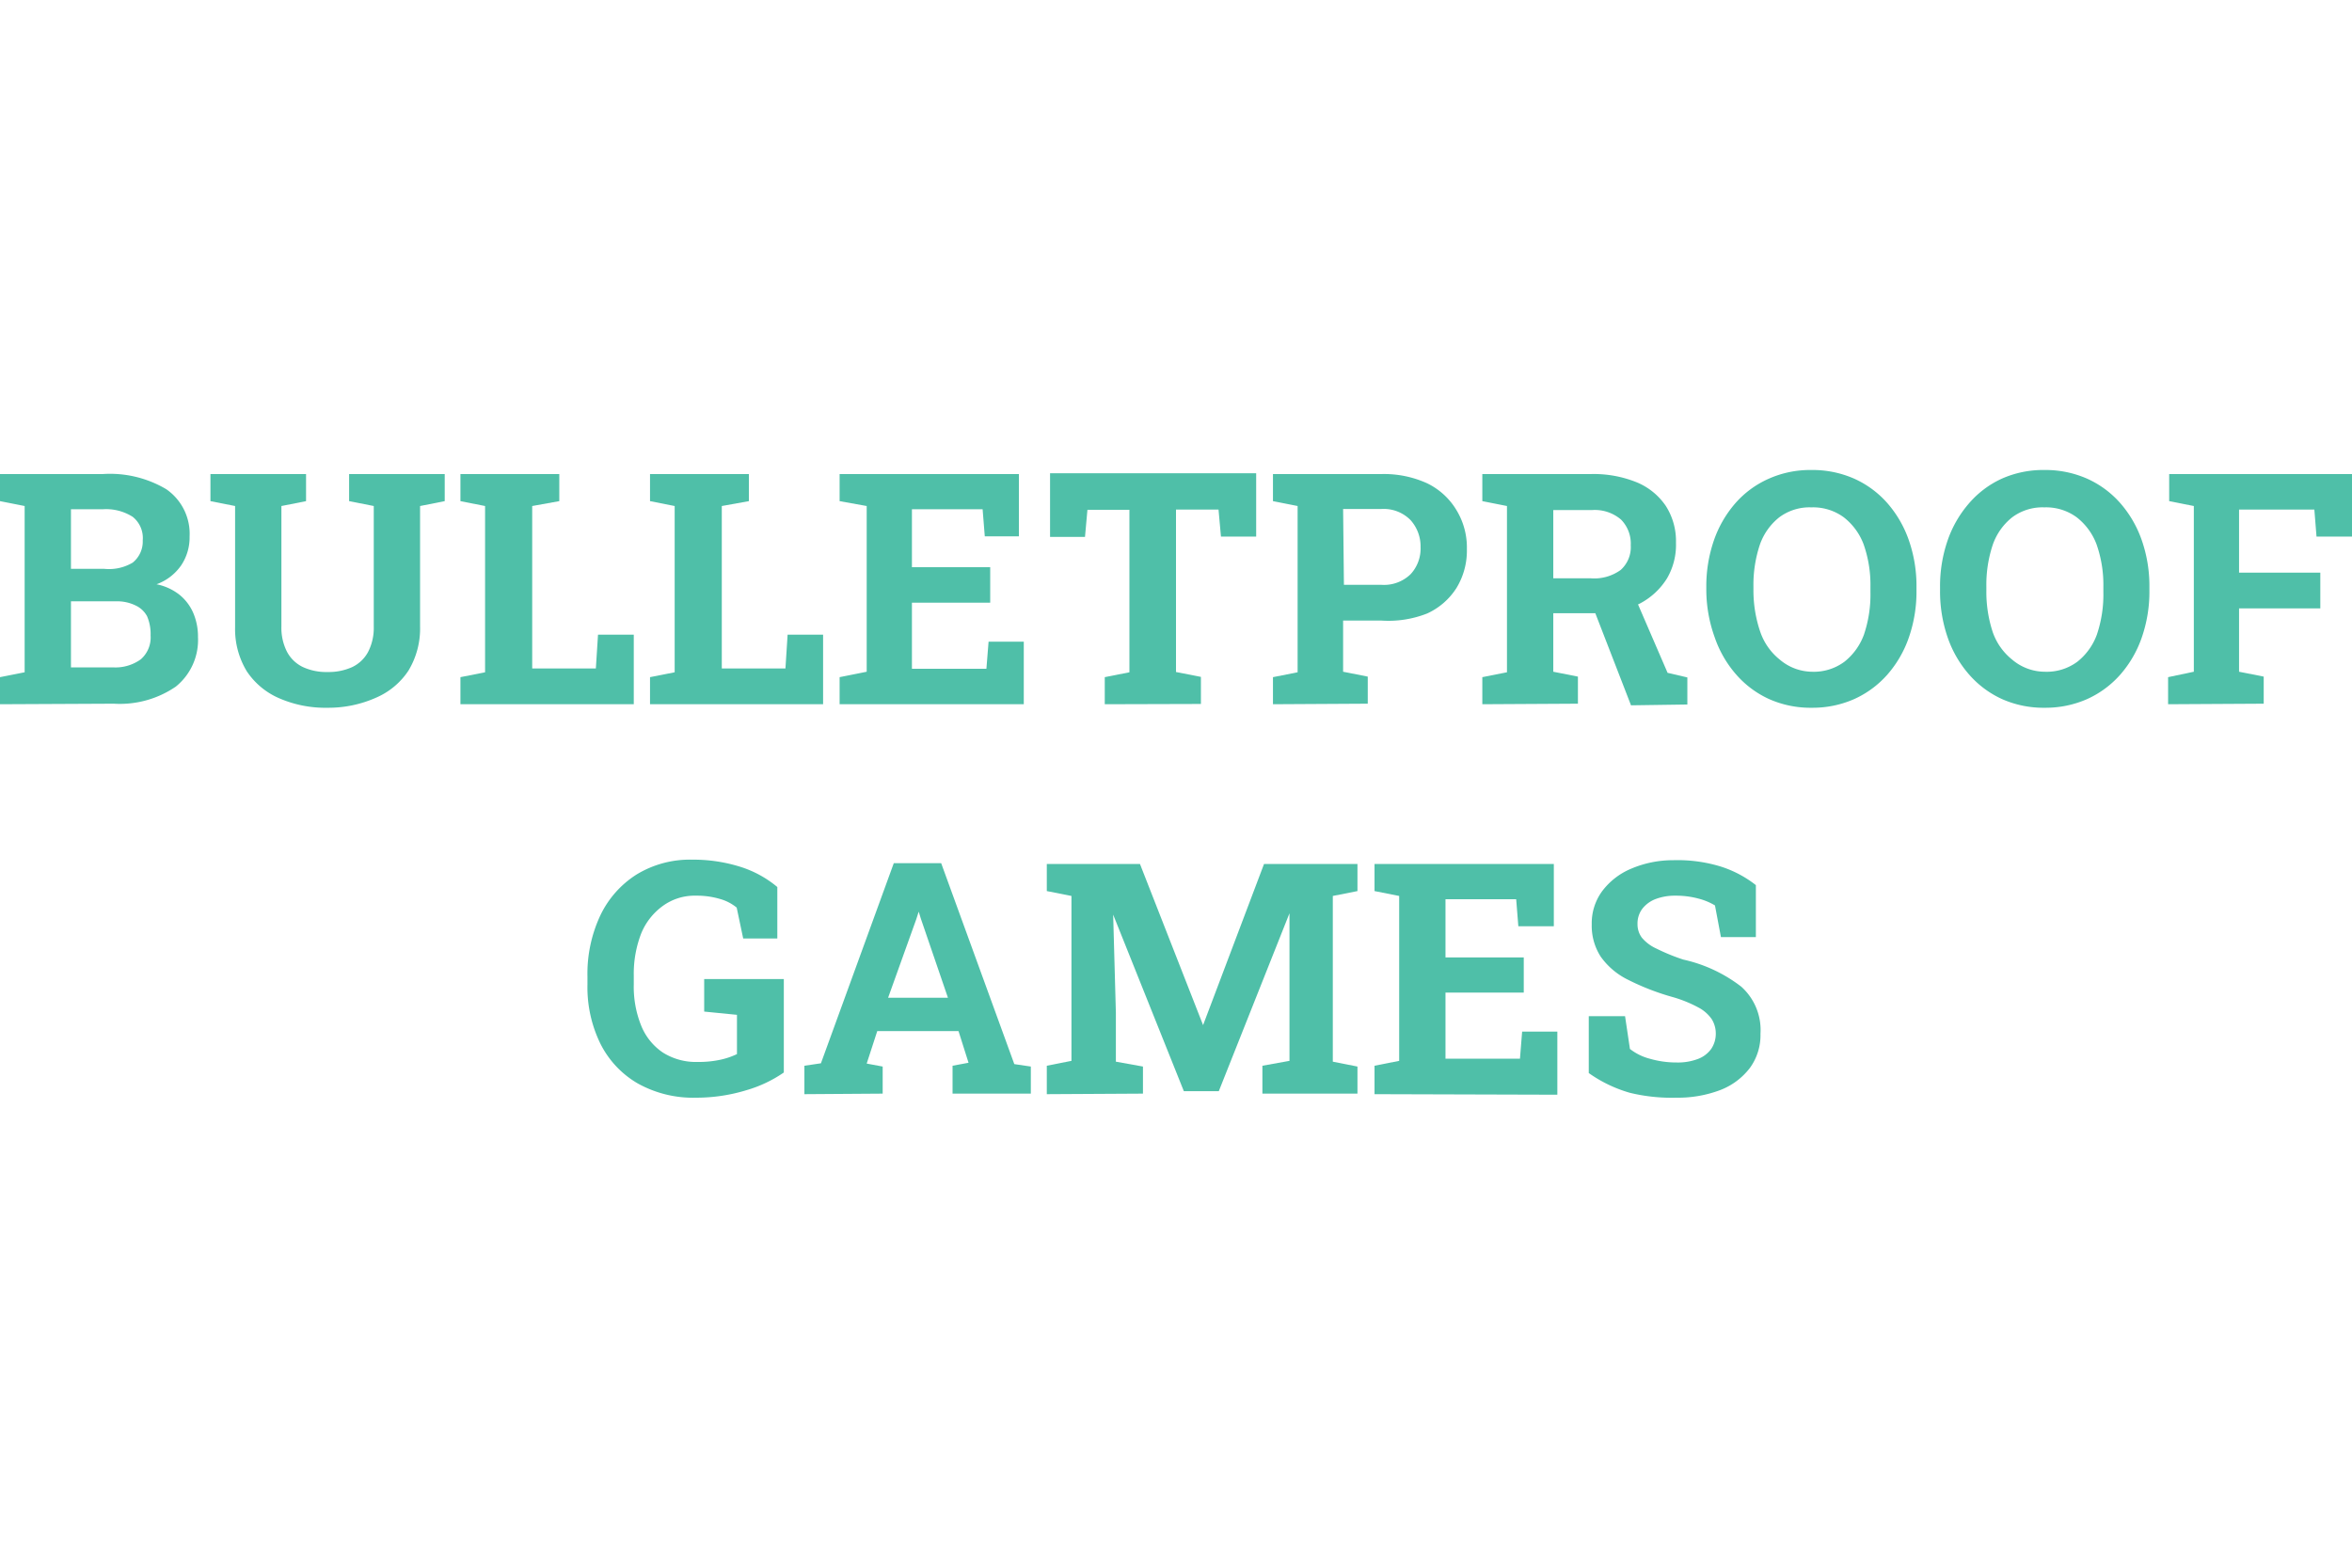<?xml version="1.0"?>
<svg xmlns="http://www.w3.org/2000/svg" viewBox="0 0 86.84 23.18" width="120" height="80"><defs><style>.cls-1{fill:#4fbfa8;}</style></defs><title>BULLETPROOF GAMES</title><g id="&#x421;&#x43B;&#x43E;&#x439;_2" data-name="&#x421;&#x43B;&#x43E;&#x439; 2"><g id="&#x421;&#x43B;&#x43E;&#x439;_1-2" data-name="&#x421;&#x43B;&#x43E;&#x439; 1"><path class="cls-1" d="M0,8.65v-1l.91-.18V1.33L0,1.15v-1H3.79A4.07,4.07,0,0,1,6.14.71,2,2,0,0,1,7,2.46a1.85,1.85,0,0,1-.31,1.06,1.89,1.89,0,0,1-.91.7,2,2,0,0,1,.85.39,1.76,1.76,0,0,1,.51.68,2.22,2.22,0,0,1,.17.88A2.21,2.21,0,0,1,6.49,8a3.65,3.65,0,0,1-2.29.63Zm2.62-5H3.85A1.71,1.71,0,0,0,4.9,3.42a1,1,0,0,0,.37-.82,1,1,0,0,0-.37-.87,1.83,1.83,0,0,0-1.11-.28H2.62Zm0,3.64H4.2a1.59,1.59,0,0,0,1-.3,1.07,1.07,0,0,0,.36-.88,1.66,1.66,0,0,0-.13-.71A.92.92,0,0,0,5,5a1.54,1.54,0,0,0-.72-.15H2.62Z"/><path class="cls-1" d="M12.09,8.78a4.26,4.26,0,0,1-1.78-.35,2.73,2.73,0,0,1-1.2-1,3,3,0,0,1-.43-1.62V1.33l-.91-.18v-1h3.53v1l-.91.18V5.78a1.94,1.94,0,0,0,.21.94,1.3,1.3,0,0,0,.59.56,2.06,2.06,0,0,0,.91.18A2.11,2.11,0,0,0,13,7.28a1.3,1.3,0,0,0,.59-.56,1.94,1.94,0,0,0,.21-.94V1.33l-.91-.18v-1h3.53v1l-.91.18V5.78a3,3,0,0,1-.43,1.63,2.72,2.72,0,0,1-1.2,1A4.32,4.32,0,0,1,12.09,8.78Z"/><path class="cls-1" d="M17,8.65v-1l.91-.18V1.33L17,1.15v-1h3.65v1l-1,.18v6H22l.08-1.25H23.4V8.65Z"/><path class="cls-1" d="M24,8.65v-1l.91-.18V1.33L24,1.15v-1h3.65v1l-1,.18v6H29l.08-1.25h1.31V8.65Z"/><path class="cls-1" d="M31,8.65v-1L32,7.45V1.33L31,1.15v-1h6.62v2.3H36.36l-.08-1H33.67V3.59h2.89V4.9H33.67V7.34h2.75l.08-1h1.3V8.65Z"/><path class="cls-1" d="M40.79,8.65v-1l.91-.18v-6H40.15l-.09,1H38.77V.12h7.61V2.46h-1.3l-.09-1H43.42v6l.92.18v1Z"/><path class="cls-1" d="M47,8.65v-1l.91-.18V1.33L47,1.15v-1H51a3.84,3.84,0,0,1,1.69.34,2.56,2.56,0,0,1,1.09,1,2.65,2.65,0,0,1,.38,1.43,2.65,2.65,0,0,1-.38,1.43,2.52,2.52,0,0,1-1.09.95A3.9,3.9,0,0,1,51,5.56H49.59V7.45l.91.18v1Zm2.62-4.41H51a1.41,1.41,0,0,0,1.08-.39,1.39,1.39,0,0,0,.37-1,1.45,1.45,0,0,0-.37-1A1.39,1.39,0,0,0,51,1.44H49.59Z"/><path class="cls-1" d="M54.73,8.65v-1l.91-.18V1.33l-.91-.18v-1h4a4.23,4.23,0,0,1,1.69.3,2.41,2.41,0,0,1,1.08.87,2.41,2.41,0,0,1,.38,1.37A2.45,2.45,0,0,1,61.55,4a2.6,2.6,0,0,1-1,.93A3.4,3.4,0,0,1,59,5.29H57.35V7.45l.91.18v1ZM57.35,4h1.39a1.66,1.66,0,0,0,1.1-.31,1.13,1.13,0,0,0,.37-.91,1.26,1.26,0,0,0-.36-.95,1.49,1.49,0,0,0-1.08-.35H57.35Zm2.87,4.69L58.79,5l1.54-.38,1.24,2.87.73.17v1Z"/><path class="cls-1" d="M66.89,8.78a3.75,3.75,0,0,1-1.57-.32,3.58,3.58,0,0,1-1.22-.91,4.1,4.1,0,0,1-.79-1.37A5.2,5.2,0,0,1,63,4.45V4.32a5.18,5.18,0,0,1,.28-1.72,4.16,4.16,0,0,1,.79-1.37A3.54,3.54,0,0,1,65.31.32,3.75,3.75,0,0,1,66.88,0a3.81,3.81,0,0,1,1.58.32,3.58,3.58,0,0,1,1.23.91,4.14,4.14,0,0,1,.79,1.37,5.13,5.13,0,0,1,.28,1.72v.13a5.15,5.15,0,0,1-.28,1.73,4.11,4.11,0,0,1-.79,1.37,3.6,3.6,0,0,1-1.23.91A3.79,3.79,0,0,1,66.89,8.78Zm0-1.33a1.9,1.9,0,0,0,1.21-.37,2.27,2.27,0,0,0,.72-1,4.62,4.62,0,0,0,.24-1.57V4.31a4.51,4.51,0,0,0-.25-1.56,2.28,2.28,0,0,0-.73-1,1.91,1.91,0,0,0-1.2-.37,1.87,1.87,0,0,0-1.19.37,2.23,2.23,0,0,0-.71,1,4.67,4.67,0,0,0-.24,1.56v.14A4.72,4.72,0,0,0,65,6a2.24,2.24,0,0,0,.71,1A1.87,1.87,0,0,0,66.89,7.45Z"/><path class="cls-1" d="M75.49,8.78a3.75,3.75,0,0,1-1.57-.32,3.58,3.58,0,0,1-1.22-.91,4.1,4.1,0,0,1-.79-1.37,5.2,5.2,0,0,1-.28-1.73V4.32a5.18,5.18,0,0,1,.28-1.72,4.16,4.16,0,0,1,.79-1.37A3.54,3.54,0,0,1,73.91.32,3.75,3.75,0,0,1,75.48,0a3.81,3.81,0,0,1,1.58.32,3.58,3.58,0,0,1,1.23.91,4.14,4.14,0,0,1,.79,1.37,5.13,5.13,0,0,1,.28,1.72v.13a5.15,5.15,0,0,1-.28,1.73,4.11,4.11,0,0,1-.79,1.37,3.6,3.6,0,0,1-1.23.91A3.79,3.79,0,0,1,75.49,8.78Zm0-1.33a1.9,1.9,0,0,0,1.21-.37,2.27,2.27,0,0,0,.72-1,4.62,4.62,0,0,0,.24-1.57V4.31a4.51,4.51,0,0,0-.25-1.56,2.28,2.28,0,0,0-.73-1,1.91,1.91,0,0,0-1.2-.37,1.87,1.87,0,0,0-1.19.37,2.23,2.23,0,0,0-.71,1,4.67,4.67,0,0,0-.24,1.56v.14A4.72,4.72,0,0,0,73.58,6a2.24,2.24,0,0,0,.71,1A1.87,1.87,0,0,0,75.49,7.45Z"/><path class="cls-1" d="M80.05,8.65v-1L81,7.45V1.33l-.91-.18v-1h6.79V2.46H85.53l-.08-1H82.67V3.79h3V5.11h-3V7.45l.91.18v1Z"/><path class="cls-1" d="M25.71,23.18a4.2,4.2,0,0,1-2.17-.53,3.51,3.51,0,0,1-1.37-1.46A4.73,4.73,0,0,1,21.69,19v-.29a5.07,5.07,0,0,1,.47-2.25,3.64,3.64,0,0,1,1.34-1.52,3.78,3.78,0,0,1,2.06-.55,5.78,5.78,0,0,1,1.73.25,4,4,0,0,1,1.41.76V17.3H27.44l-.24-1.14a1.69,1.69,0,0,0-.62-.32,3,3,0,0,0-.88-.12,2,2,0,0,0-1.23.38,2.36,2.36,0,0,0-.79,1,4.11,4.11,0,0,0-.28,1.56V19a3.84,3.84,0,0,0,.27,1.51,2.18,2.18,0,0,0,.8,1,2.28,2.28,0,0,0,1.29.35,3.78,3.78,0,0,0,.83-.08,2.77,2.77,0,0,0,.62-.21V20.12L26,20v-1.2h2.94v3.45a4.76,4.76,0,0,1-1.37.65A6.32,6.32,0,0,1,25.71,23.18Z"/><path class="cls-1" d="M29.7,23.05V22l.61-.09L33,14.52h1.75l2.7,7.42.61.09v1H35.17V22l.59-.11-.37-1.17h-3L32,21.92l.59.11v1Zm3.09-3.56H35l-1-2.92-.08-.26h0l-.09.28Z"/><path class="cls-1" d="M38.65,23.05V22l.91-.18V15.73l-.91-.18v-1h3.44l2.33,5.95h0l2.25-5.95h3.45v1l-.91.18v6.12l.91.18v1H46.61V22l1-.18V20.22l0-3.85h0L45,22.94H43.71l-2.61-6.52h0l.1,3.62v1.81l1,.18v1Z"/><path class="cls-1" d="M50.75,23.05V22l.91-.18V15.73l-.91-.18v-1h6.62v2.3H56.06l-.08-1H53.37V18h2.89V19.3H53.37v2.44h2.75l.08-1h1.3v2.33Z"/><path class="cls-1" d="M61.9,23.18A6.52,6.52,0,0,1,60.18,23a5,5,0,0,1-1.52-.73V20.17H60l.18,1.21a2,2,0,0,0,.73.36,3.52,3.52,0,0,0,1,.14,2.09,2.09,0,0,0,.78-.13,1.06,1.06,0,0,0,.49-.37,1,1,0,0,0,.17-.56,1,1,0,0,0-.15-.54,1.37,1.37,0,0,0-.49-.43,4.73,4.73,0,0,0-.93-.38,9.06,9.06,0,0,1-1.68-.65,2.68,2.68,0,0,1-1-.85,2.1,2.1,0,0,1-.33-1.19,2,2,0,0,1,.38-1.22,2.58,2.58,0,0,1,1.06-.83,3.93,3.93,0,0,1,1.57-.32,5.44,5.44,0,0,1,1.74.23,4.11,4.11,0,0,1,1.31.69v1.92H63.54l-.22-1.17a2.29,2.29,0,0,0-.6-.25,3.2,3.2,0,0,0-.86-.11,2,2,0,0,0-.72.12,1.13,1.13,0,0,0-.5.36.9.9,0,0,0-.18.57.82.82,0,0,0,.16.5,1.5,1.5,0,0,0,.53.4,7.53,7.53,0,0,0,1,.41,5.41,5.41,0,0,1,2.14,1A2.15,2.15,0,0,1,65,20.82a2.05,2.05,0,0,1-.39,1.26,2.5,2.5,0,0,1-1.1.82A4.4,4.4,0,0,1,61.9,23.18Z"/></g></g></svg>

